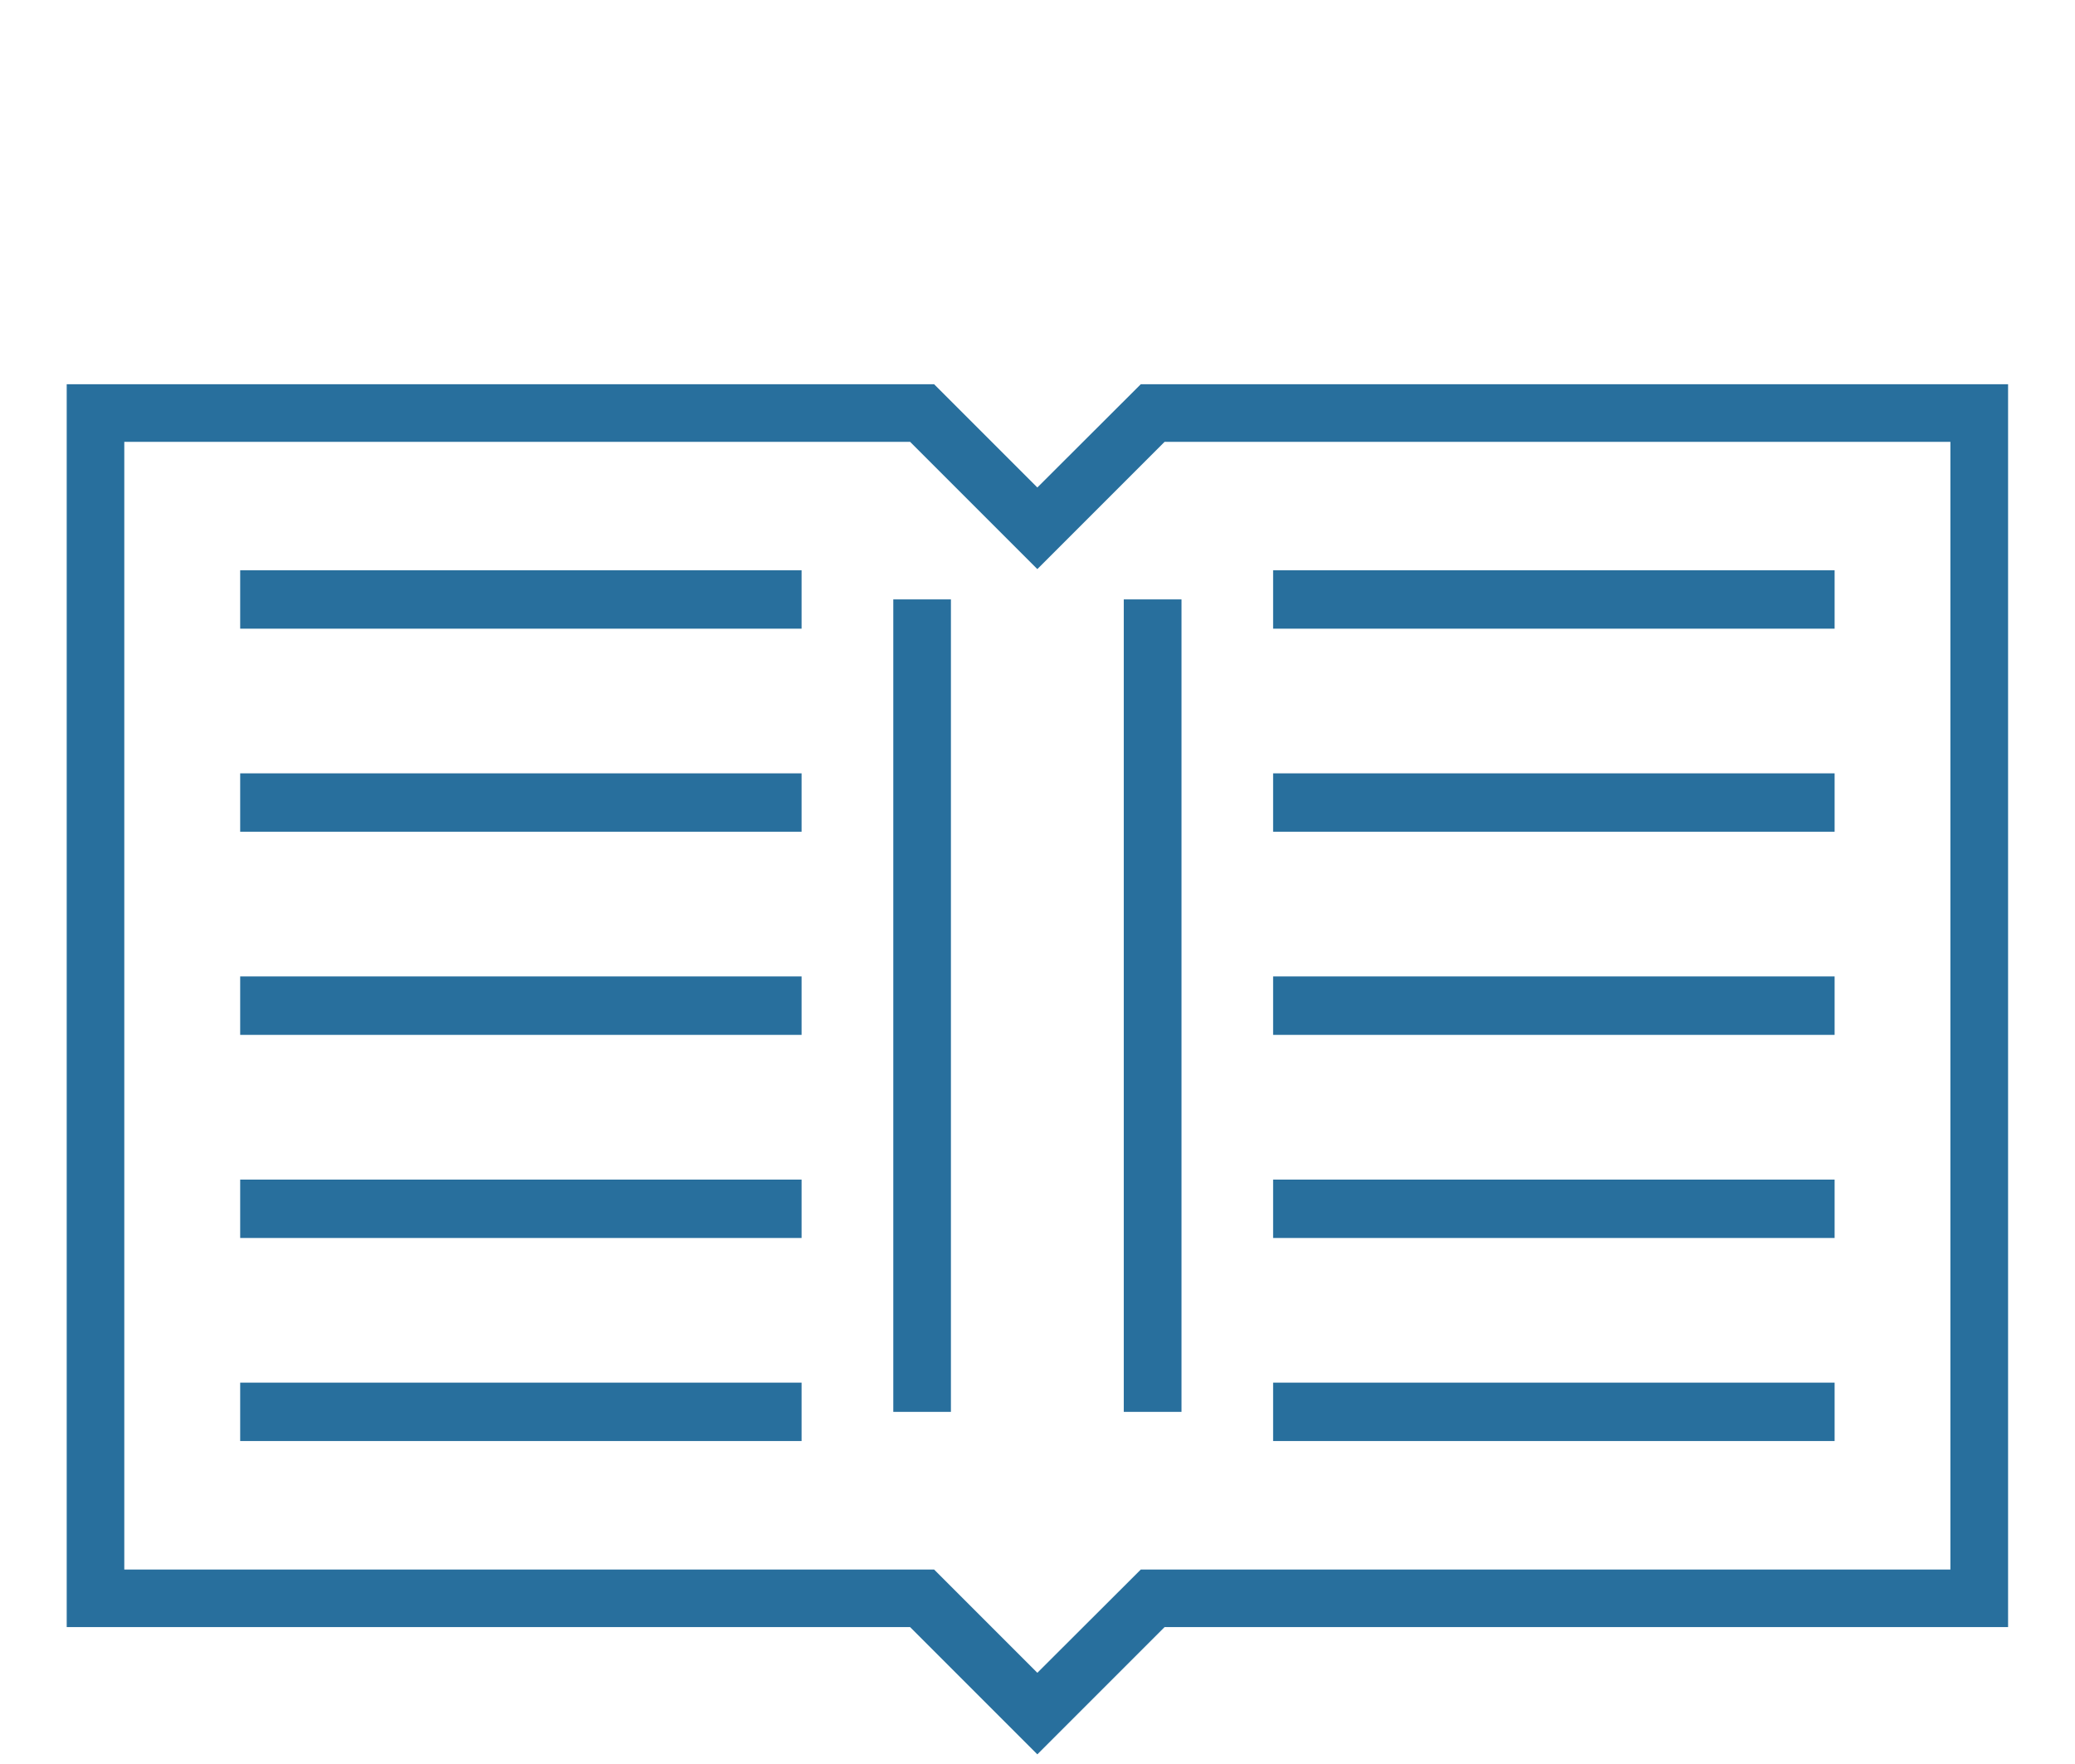 <?xml version="1.0" encoding="utf-8"?>
<!-- Generator: Adobe Illustrator 16.0.0, SVG Export Plug-In . SVG Version: 6.00 Build 0)  -->
<!DOCTYPE svg PUBLIC "-//W3C//DTD SVG 1.1//EN" "http://www.w3.org/Graphics/SVG/1.1/DTD/svg11.dtd">
<svg version="1.1" id="Capa_1" xmlns="http://www.w3.org/2000/svg" xmlns:xlink="http://www.w3.org/1999/xlink" x="0px" y="0px"
	 width="40px" height="34px" viewBox="0 0 40 34" enable-background="new 0 0 40 34" xml:space="preserve">
<path fill="#286F9D" d="M4.63,10.992h10.822v1.125H4.63V10.992z M4.63,16.031h10.822v-1.125H4.63V16.031z M4.63,19.947h10.822V18.82
	H4.63V19.947z M4.63,23.861h10.822v-1.125H4.63V23.861z M4.63,27.775h10.822V26.65H4.63V27.775z M35.366,10.992H24.542v1.125h10.824
	V10.992z M35.366,14.906H24.542v1.125h10.824V14.906z M35.366,18.82H24.542v1.127h10.824V18.82z M35.366,22.736H24.542v1.125h10.824
	V22.736z M35.366,26.65H24.542v1.125h10.824V26.65z M17.22,27.213h1.111v-15.66H17.22V27.213z M21.663,27.213h1.113v-15.66h-1.113
	V27.213z M38.71,7.406v23.955H22.45l-2.453,2.453l-2.453-2.453H1.286V7.406h16.721l1.99,1.99l1.994-1.99H38.71z M37.599,8.516H22.45
	l-2.453,2.453l-2.453-2.453H2.396v21.736h15.611l1.99,1.99l1.994-1.99h15.607V8.516z"/>
</svg>
